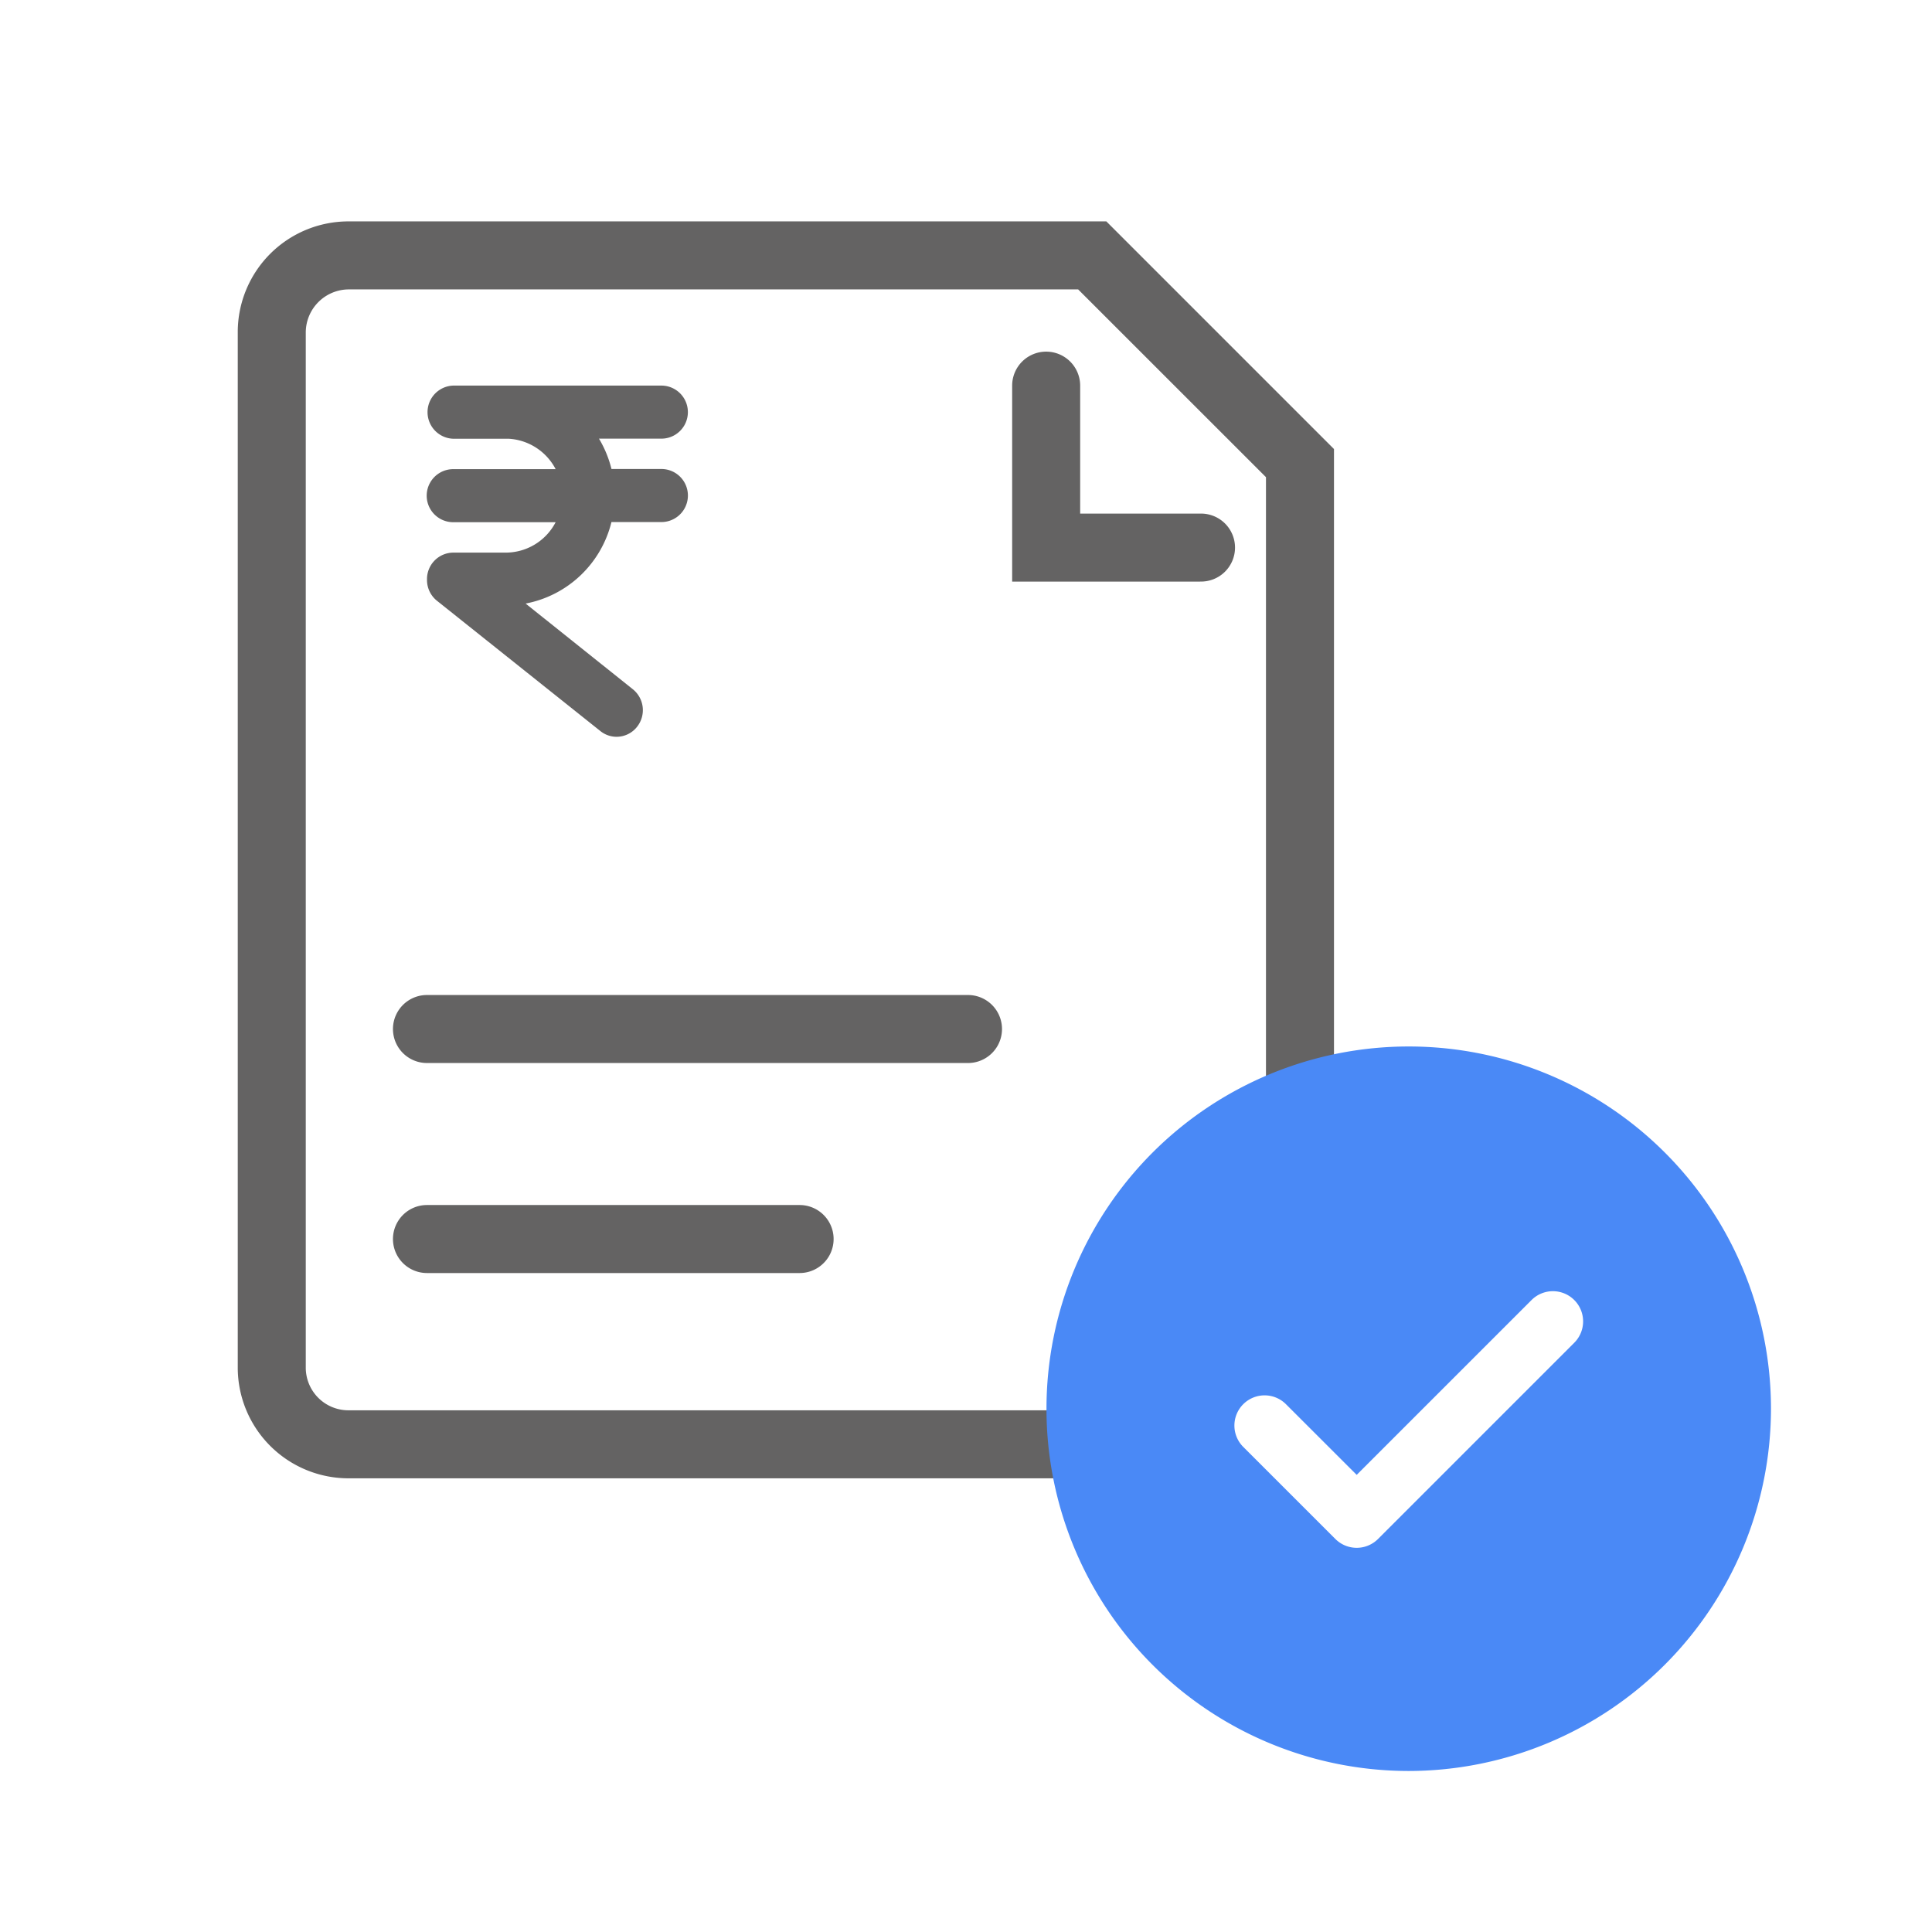 <svg id="Easy_and_simple_life_insurance" data-name="Easy and simple life insurance" xmlns="http://www.w3.org/2000/svg" width="64" height="64" viewBox="0 0 64 64">
  <rect id="Rectangle_24640" data-name="Rectangle 24640" width="64" height="64" fill="none"/>
  <g id="Group_24637" data-name="Group 24637" transform="translate(5.333 5.333)">
    <rect id="Rectangle_24641" data-name="Rectangle 24641" width="53.333" height="53.333" fill="none" opacity="0.2"/>
    <g id="Group_24636" data-name="Group 24636" transform="translate(2.543 2.001)">
      <path id="Path_15535" data-name="Path 15535" d="M29.342,41.637H3.664A3.669,3.669,0,0,1,0,37.972V3.664A3.668,3.668,0,0,1,3.664,0H28.773l7.541,7.541V33.786H34.061V8.473L27.839,2.253H3.664A1.43,1.43,0,0,0,2.253,3.664V37.972a1.413,1.413,0,0,0,1.411,1.412H29.342v2.253Zm-10.73-6.8H6.268a1.126,1.126,0,1,1,0-2.253H18.612a1.126,1.126,0,0,1,0,2.253ZM24.19,27.88H6.268a1.126,1.126,0,1,1,0-2.253H24.19a1.126,1.126,0,0,1,0,2.253ZM12.551,17.073a.855.855,0,0,1-.538-.189L6.6,12.568a.88.88,0,0,1-.331-.681v-.035a.876.876,0,0,1,.87-.88H8.879A1.864,1.864,0,0,0,10.53,9.965H7.138a.879.879,0,0,1,0-1.758H10.53A1.874,1.874,0,0,0,8.978,7.2H7.138a.881.881,0,0,1,0-1.761H8.879c.046,0,.093,0,.139,0h5.014a.879.879,0,0,1,0,1.758H11.966a3.66,3.66,0,0,1,.414,1.005h1.653a.879.879,0,0,1,0,1.758H12.379a3.629,3.629,0,0,1-2.843,2.7L13.09,15.5a.888.888,0,0,1,.143,1.235A.863.863,0,0,1,12.551,17.073Zm19.325-5.141H25.653V5.441a1.126,1.126,0,1,1,2.253,0V9.68h3.97a1.126,1.126,0,1,1,0,2.251Z" transform="translate(0 0)" fill="#646363"/>
      <path id="Path_15534" data-name="Path 15534" d="M12,24A12,12,0,1,1,24,12,12.014,12.014,0,0,1,12,24ZM7.225,11.557a1,1,0,0,0-.706,1.708l3.05,3.049a1,1,0,0,0,1.415,0l6.5-6.5A1,1,0,1,0,16.068,8.4l-5.792,5.791L7.933,11.85A1,1,0,0,0,7.225,11.557Z" transform="translate(26.79 27.332)" fill="#4a89f6"/>
    </g>
  </g>
</svg>
